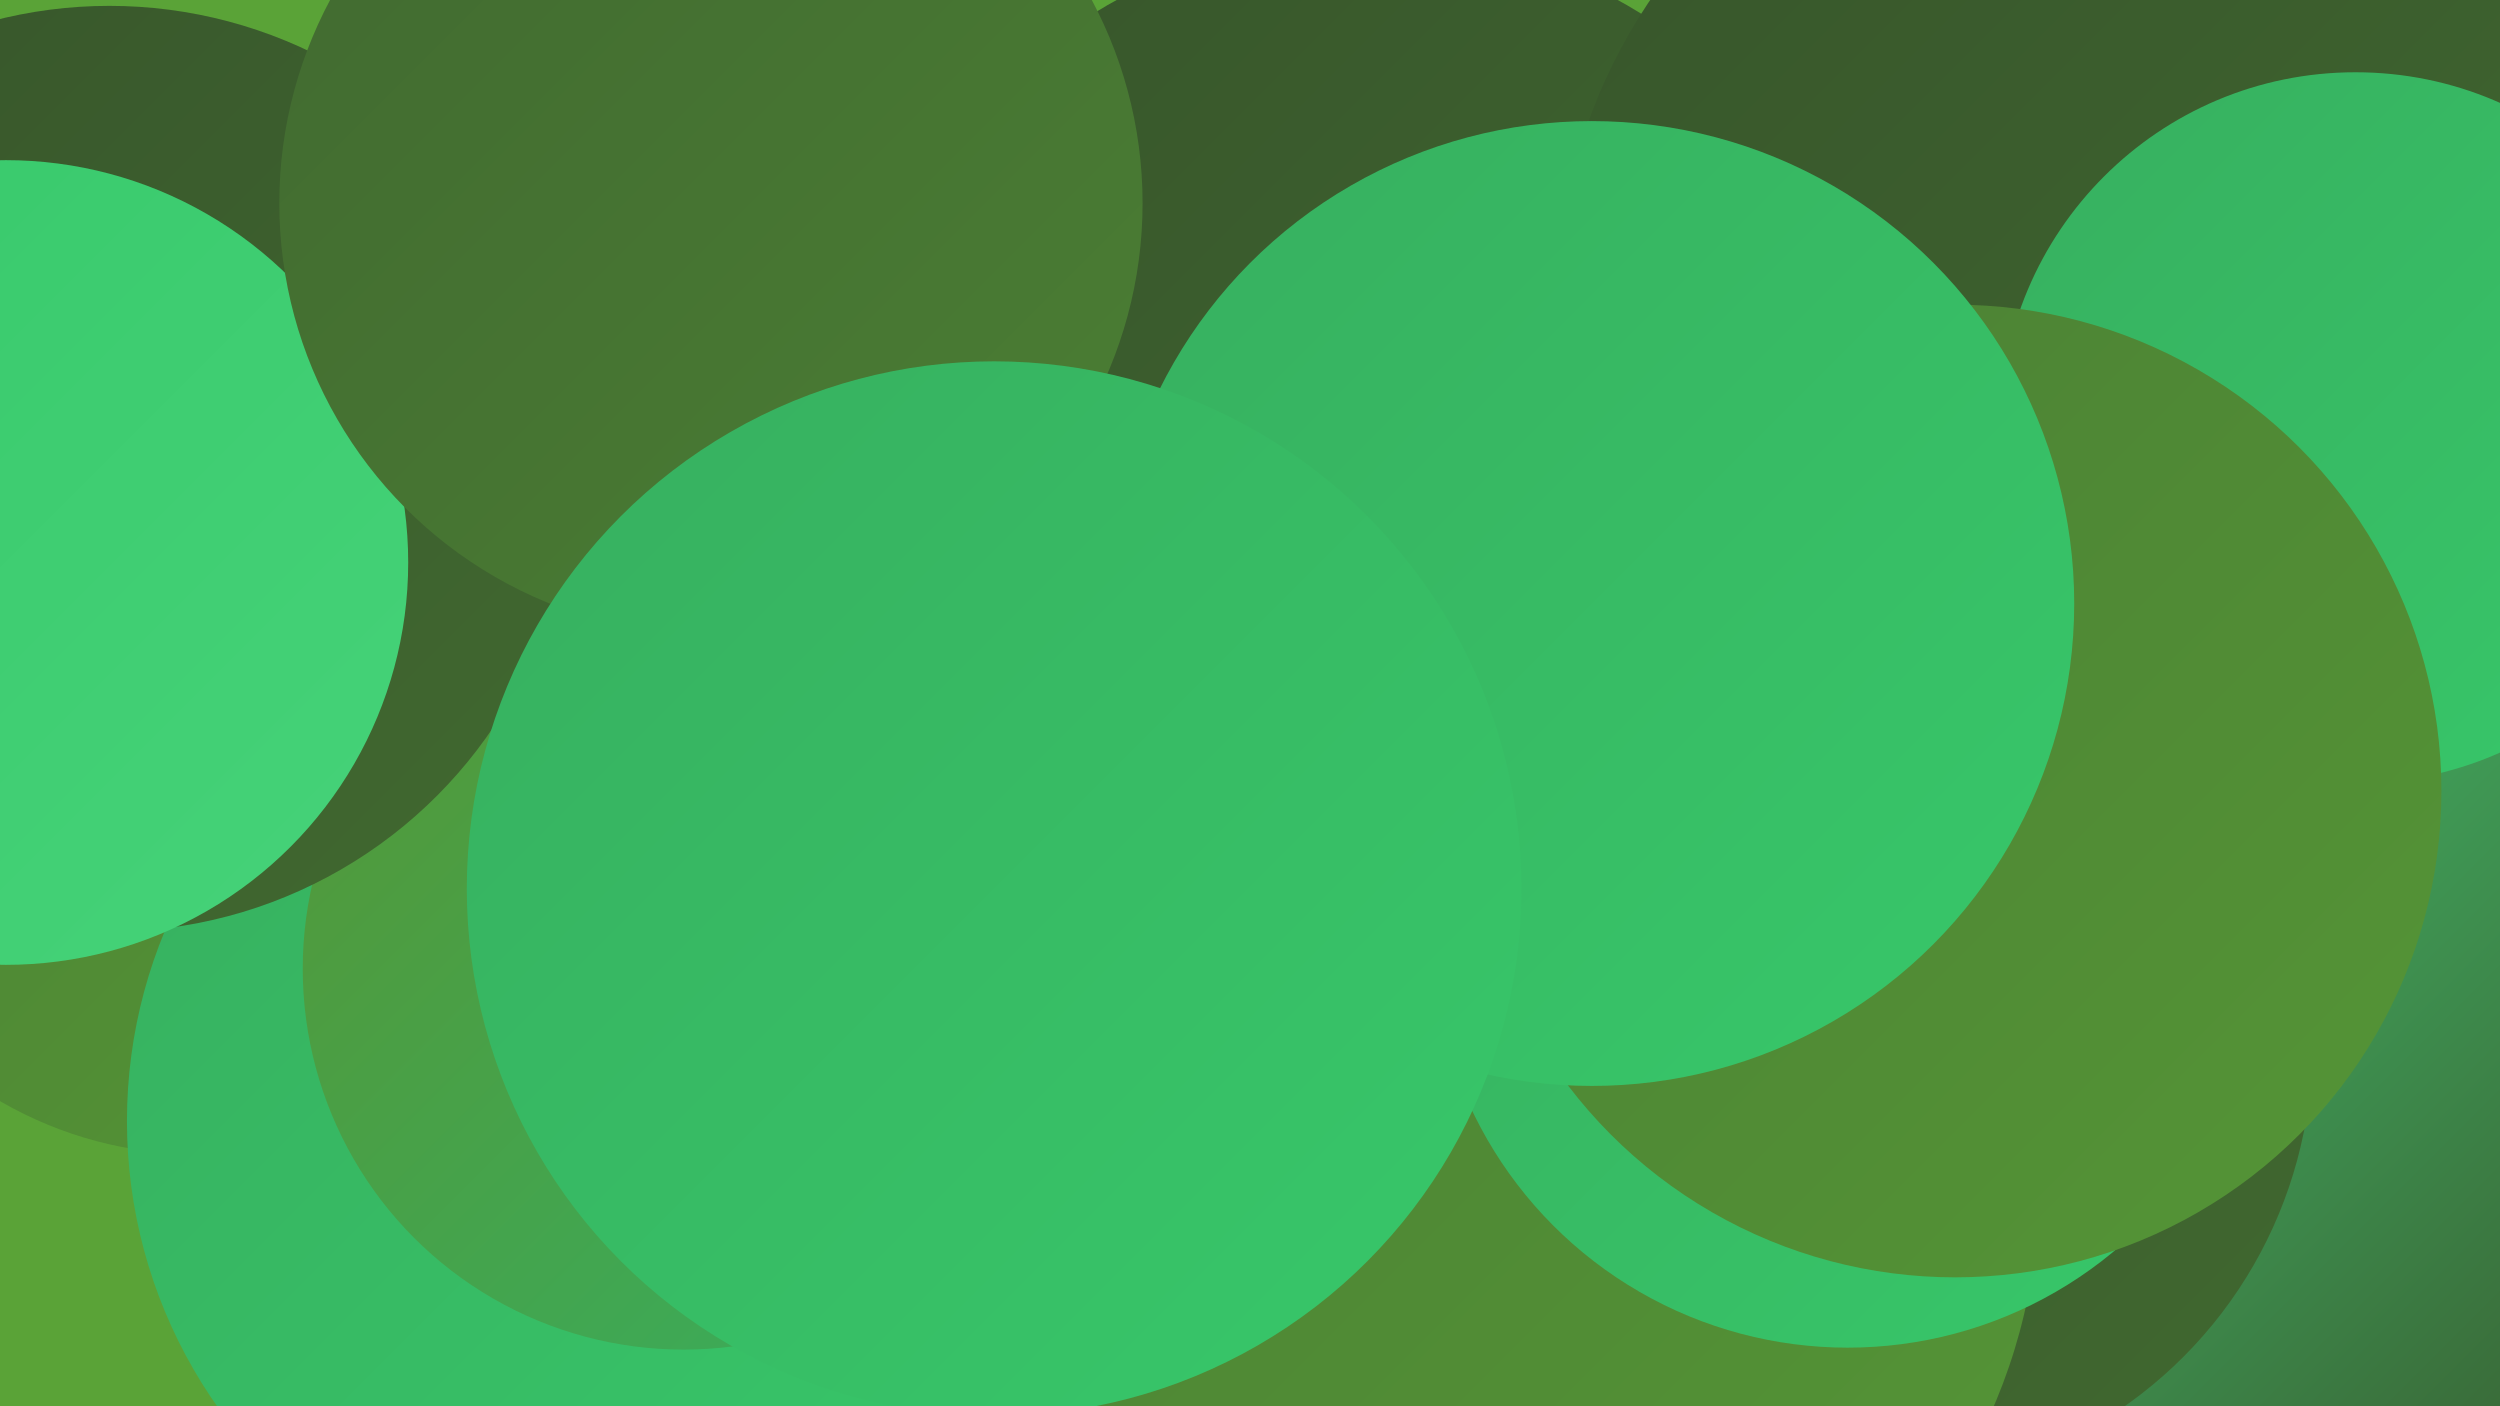 <?xml version="1.0" encoding="UTF-8"?><svg width="1280" height="720" xmlns="http://www.w3.org/2000/svg"><defs><linearGradient id="grad0" x1="0%" y1="0%" x2="100%" y2="100%"><stop offset="0%" style="stop-color:#37552b;stop-opacity:1" /><stop offset="100%" style="stop-color:#416930;stop-opacity:1" /></linearGradient><linearGradient id="grad1" x1="0%" y1="0%" x2="100%" y2="100%"><stop offset="0%" style="stop-color:#416930;stop-opacity:1" /><stop offset="100%" style="stop-color:#4b7f34;stop-opacity:1" /></linearGradient><linearGradient id="grad2" x1="0%" y1="0%" x2="100%" y2="100%"><stop offset="0%" style="stop-color:#4b7f34;stop-opacity:1" /><stop offset="100%" style="stop-color:#559636;stop-opacity:1" /></linearGradient><linearGradient id="grad3" x1="0%" y1="0%" x2="100%" y2="100%"><stop offset="0%" style="stop-color:#559636;stop-opacity:1" /><stop offset="100%" style="stop-color:#37af5f;stop-opacity:1" /></linearGradient><linearGradient id="grad4" x1="0%" y1="0%" x2="100%" y2="100%"><stop offset="0%" style="stop-color:#37af5f;stop-opacity:1" /><stop offset="100%" style="stop-color:#37c86a;stop-opacity:1" /></linearGradient><linearGradient id="grad5" x1="0%" y1="0%" x2="100%" y2="100%"><stop offset="0%" style="stop-color:#37c86a;stop-opacity:1" /><stop offset="100%" style="stop-color:#46d379;stop-opacity:1" /></linearGradient><linearGradient id="grad6" x1="0%" y1="0%" x2="100%" y2="100%"><stop offset="0%" style="stop-color:#46d379;stop-opacity:1" /><stop offset="100%" style="stop-color:#37552b;stop-opacity:1" /></linearGradient></defs><rect width="1280" height="720" fill="#5aa337" /><circle cx="1254" cy="676" r="202" fill="url(#grad3)" /><circle cx="101" cy="390" r="201" fill="url(#grad2)" /><circle cx="319" cy="574" r="254" fill="url(#grad4)" /><circle cx="1205" cy="552" r="180" fill="url(#grad3)" /><circle cx="732" cy="716" r="201" fill="url(#grad3)" /><circle cx="350" cy="496" r="195" fill="url(#grad3)" /><circle cx="700" cy="233" r="266" fill="url(#grad0)" /><circle cx="1192" cy="498" r="250" fill="url(#grad6)" /><circle cx="958" cy="535" r="226" fill="url(#grad0)" /><circle cx="1075" cy="156" r="278" fill="url(#grad0)" /><circle cx="56" cy="240" r="237" fill="url(#grad0)" /><circle cx="730" cy="472" r="243" fill="url(#grad4)" /><circle cx="3" cy="288" r="206" fill="url(#grad5)" /><circle cx="757" cy="607" r="287" fill="url(#grad2)" /><circle cx="1206" cy="219" r="182" fill="url(#grad4)" /><circle cx="946" cy="477" r="213" fill="url(#grad4)" /><circle cx="1001" cy="405" r="249" fill="url(#grad2)" /><circle cx="364" cy="104" r="221" fill="url(#grad1)" /><circle cx="815" cy="309" r="247" fill="url(#grad4)" /><circle cx="509" cy="455" r="270" fill="url(#grad4)" /></svg>